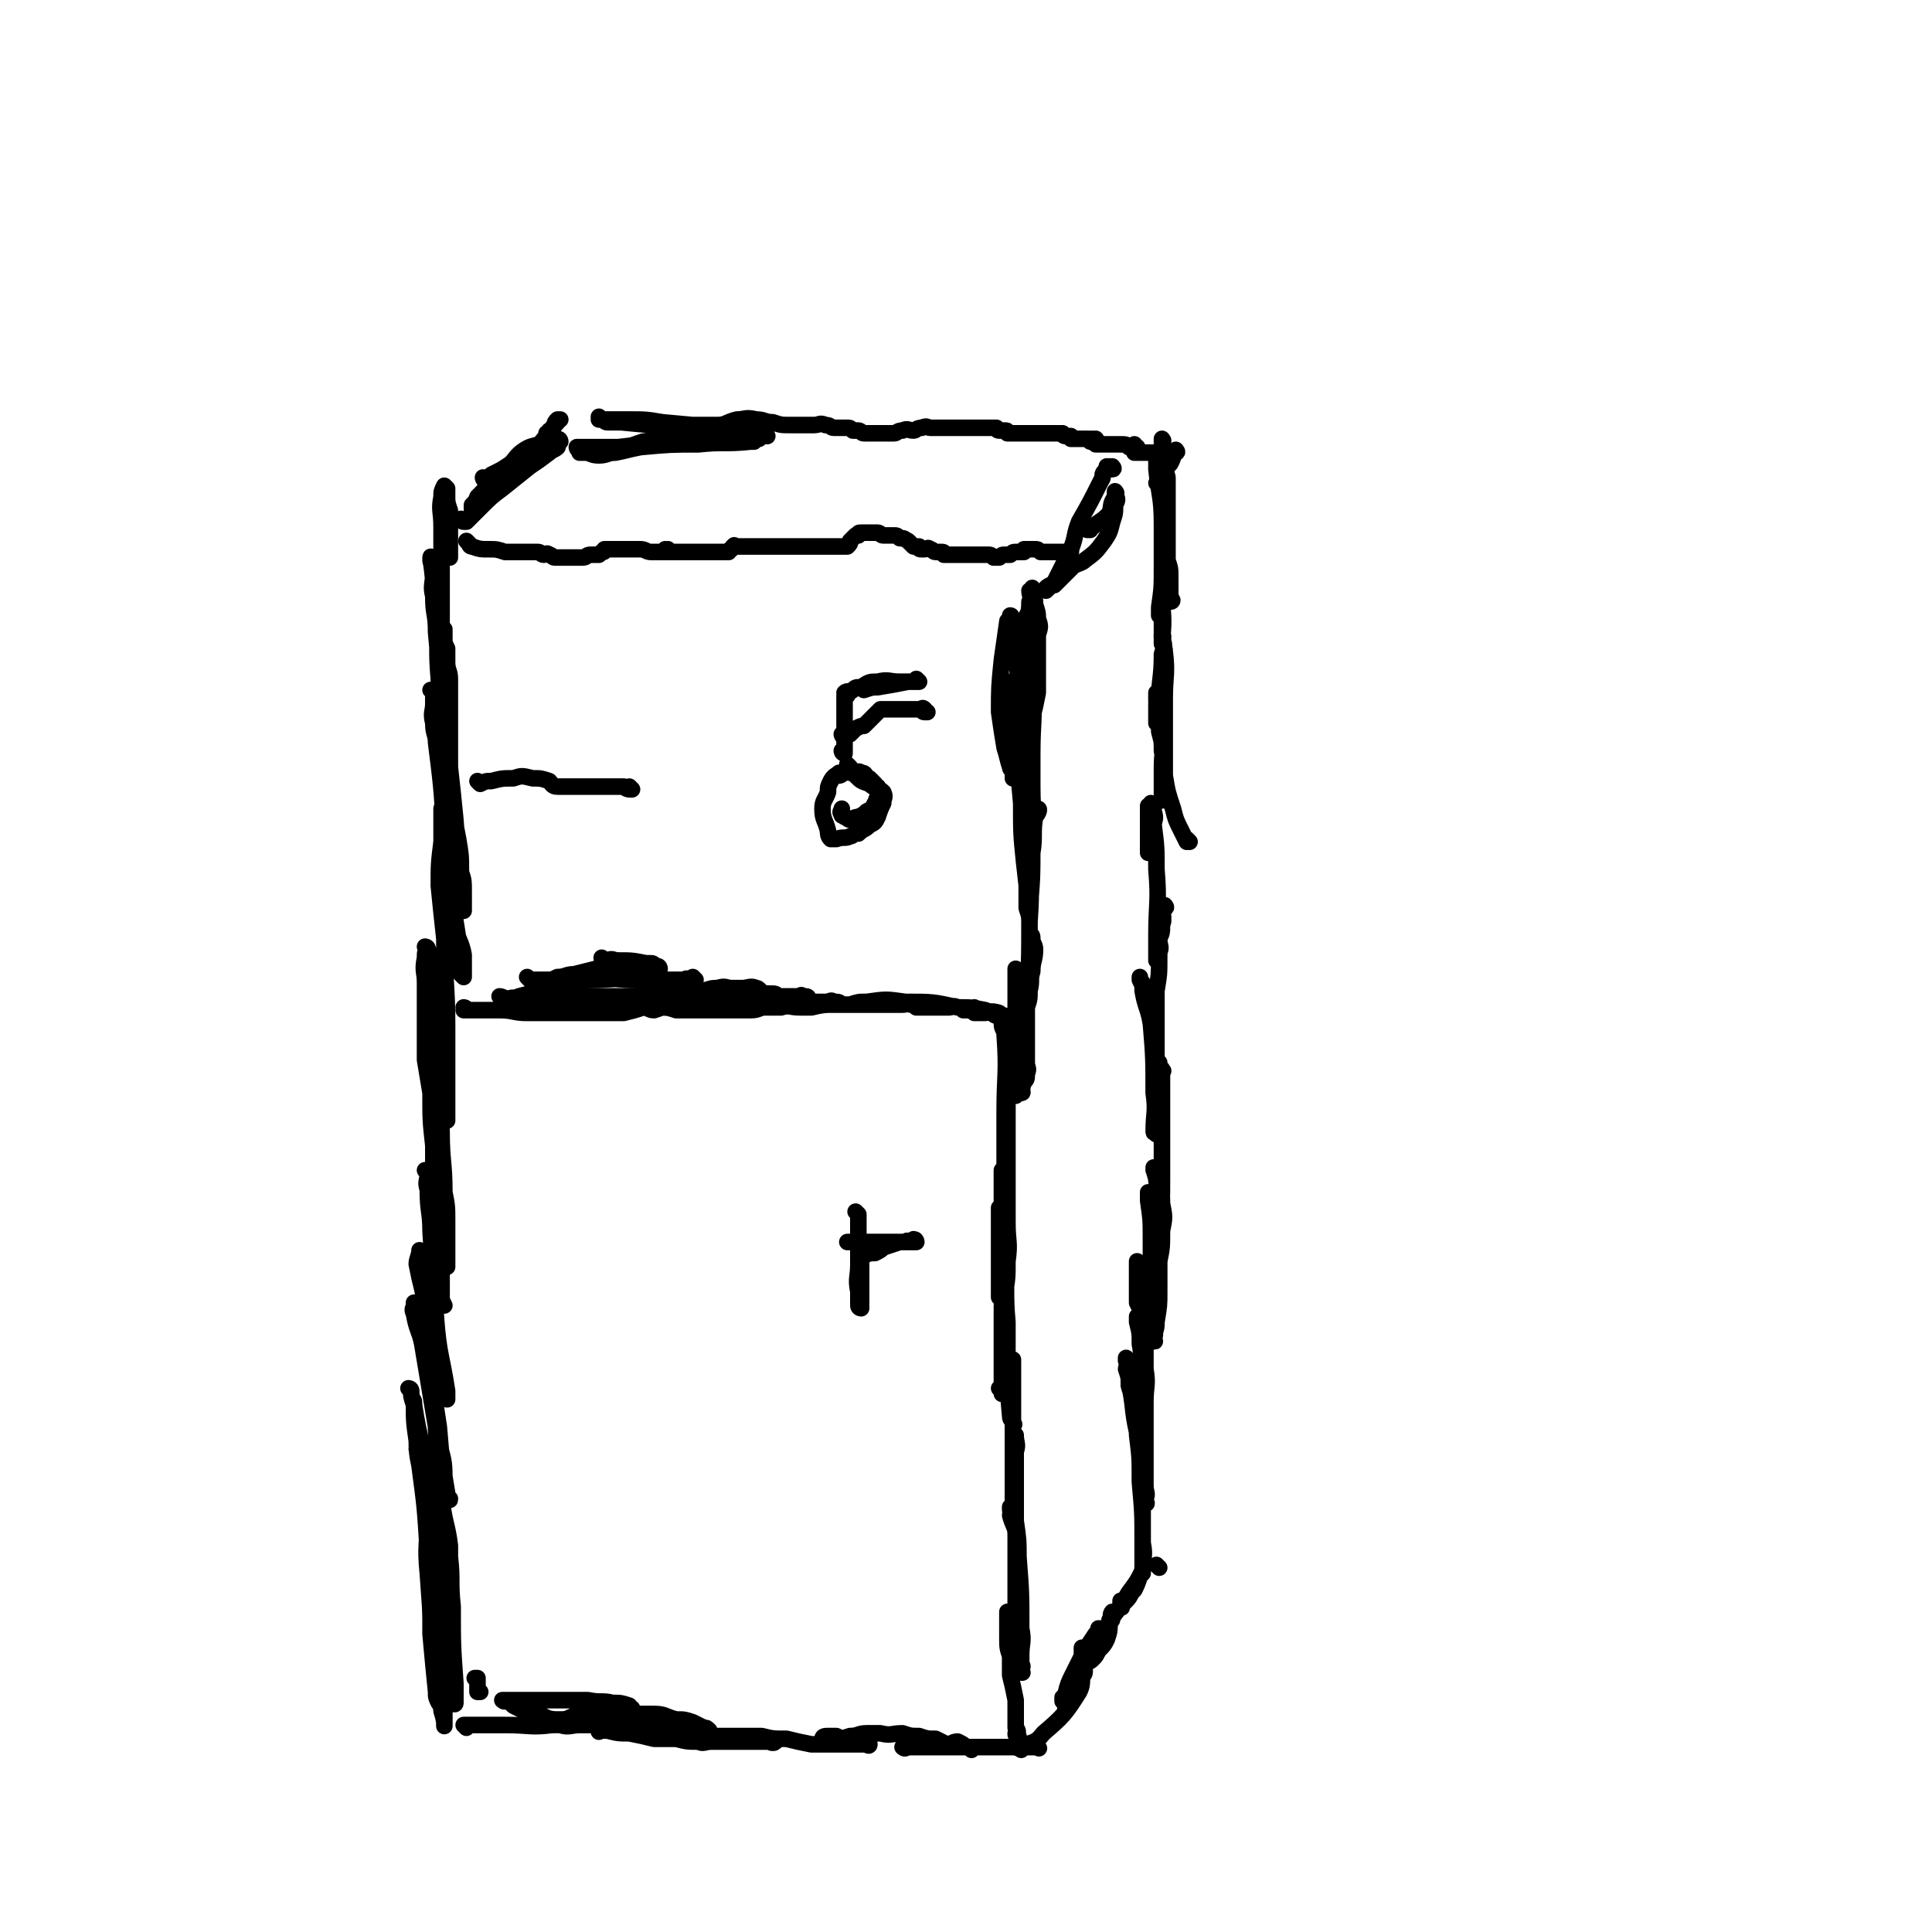 <svg viewBox='0 0 700 700' version='1.1' xmlns='http://www.w3.org/2000/svg' xmlns:xlink='http://www.w3.org/1999/xlink'><g fill='none' stroke='#000000' stroke-width='6' stroke-linecap='round' stroke-linejoin='round'><path d='M158,582c0,0 -1,-1 -1,-1 0,0 1,0 1,0 0,0 0,0 0,0 0,1 -1,0 -1,0 0,2 1,3 1,5 1,11 1,11 1,21 0,5 0,5 0,10 0,0 0,0 0,0 0,0 0,0 0,0 -1,-2 -1,-2 -1,-4 -1,-10 -1,-10 -2,-21 0,-10 0,-10 0,-19 0,-7 0,-7 0,-13 0,-3 0,-3 0,-6 0,-1 0,-1 0,-2 0,0 0,0 0,0 '/><path d='M162,565c0,0 -1,-1 -1,-1 0,0 1,0 1,0 0,0 0,0 0,0 0,1 -1,0 -1,0 0,0 2,0 2,0 1,9 0,9 1,18 0,14 0,14 1,28 0,4 0,4 0,7 0,0 0,0 0,0 0,0 0,0 0,0 0,1 -1,0 -1,0 0,0 1,0 1,0 0,0 0,0 0,0 0,0 0,0 0,-1 -1,-4 -2,-4 -2,-9 -2,-17 -2,-17 -4,-34 -1,-15 -1,-15 -3,-30 0,-4 0,-4 -1,-7 -1,-5 0,-5 -2,-9 0,-1 -1,-1 -1,-1 0,-1 0,0 0,0 0,0 0,0 0,0 0,0 -1,-1 -1,-1 0,0 1,0 1,1 0,0 0,0 0,0 0,2 0,2 0,5 2,15 2,15 3,31 2,16 3,16 5,32 1,9 1,9 1,17 1,5 0,5 0,10 0,2 0,2 0,3 0,0 0,0 0,0 0,1 0,2 0,1 0,-1 0,-2 -1,-5 -1,-11 -1,-11 -3,-22 -1,-14 -1,-14 -2,-28 -1,-10 0,-10 0,-20 -1,-6 -1,-6 -2,-13 -1,-8 -2,-8 -2,-15 -1,-7 -1,-7 -1,-14 0,-1 -1,-1 -1,-3 0,-1 0,-1 0,-1 0,0 0,0 0,0 0,0 -1,-1 -1,-1 0,0 1,0 1,1 0,2 0,2 1,5 2,13 3,13 5,26 3,11 2,11 5,23 1,2 2,2 3,4 0,1 0,1 0,2 0,0 0,0 0,-1 0,0 0,0 0,0 0,-2 0,-2 0,-3 -1,-8 -2,-8 -3,-17 -1,-12 -1,-12 -2,-25 0,-12 0,-12 -1,-23 -1,-6 -2,-6 -4,-12 0,-4 0,-4 -1,-7 -1,-2 -1,-2 -2,-2 0,0 0,1 0,1 0,0 0,-1 0,-3 0,0 0,1 0,1 0,0 0,0 0,0 0,1 -1,1 0,3 1,6 2,6 3,11 3,18 3,18 6,36 2,7 2,7 2,15 1,3 0,3 1,5 0,1 0,0 1,0 0,0 0,0 0,0 0,1 0,0 -1,0 0,0 0,0 0,-1 0,0 0,0 0,-1 -2,-12 -2,-12 -3,-24 -2,-13 -2,-13 -3,-26 -1,-7 0,-7 -1,-14 -1,-5 -1,-5 -2,-10 -1,-4 -1,-4 -2,-9 0,-2 1,-3 1,-5 0,0 0,0 0,1 0,0 0,0 0,0 0,1 0,1 0,3 0,4 0,4 1,8 2,6 2,6 3,11 1,6 1,6 2,12 1,5 1,6 2,11 1,3 1,3 2,5 0,1 0,2 0,3 0,0 0,0 0,0 0,-1 0,-1 0,-1 0,-1 0,-1 0,-2 -2,-13 -3,-13 -4,-26 -1,-16 -1,-16 -2,-32 0,-7 -1,-7 -1,-15 -1,-3 0,-3 0,-6 0,0 0,0 0,0 0,0 0,0 0,0 0,0 -1,-1 -1,-1 0,0 1,0 1,1 0,0 0,0 0,0 0,4 1,4 1,8 2,14 3,14 4,29 0,5 0,5 0,10 0,0 0,0 0,1 0,0 0,0 0,0 0,0 0,0 1,0 0,0 0,0 0,0 -1,-2 -1,-2 -1,-3 0,-5 0,-5 0,-10 -1,-22 -2,-22 -2,-44 -1,-11 0,-11 0,-22 0,-3 0,-3 0,-6 0,0 0,0 0,0 0,0 0,0 0,0 0,0 -1,-1 -1,-1 0,0 1,0 1,1 0,0 0,0 0,0 0,1 0,1 0,2 0,6 0,6 0,12 0,15 0,15 0,30 0,7 0,7 0,13 0,1 0,1 0,3 0,0 0,0 0,1 0,0 1,0 1,0 0,0 0,0 0,0 0,-1 0,-1 0,-2 0,-4 0,-4 0,-8 0,-19 0,-19 0,-38 0,-11 0,-11 -1,-23 0,-4 0,-4 0,-9 0,-2 0,-2 0,-4 0,-2 0,-2 0,-3 0,0 0,0 0,1 0,0 0,0 0,0 0,0 0,0 0,0 0,0 0,0 0,0 0,5 0,5 0,9 1,19 1,19 2,38 0,11 1,11 1,22 1,5 1,5 1,11 0,4 0,4 0,9 0,2 0,2 0,5 0,0 0,0 0,1 0,0 0,0 0,0 0,0 0,0 0,1 0,0 0,0 0,0 0,0 0,0 0,0 -1,-3 -1,-3 -1,-5 -2,-8 -2,-8 -3,-16 -1,-11 -1,-11 -1,-23 -1,-9 -1,-9 -1,-19 -1,-6 -1,-6 -2,-12 0,-9 0,-9 0,-17 0,-5 0,-5 0,-11 0,-4 -1,-4 0,-9 0,-2 0,-2 1,-3 0,0 0,0 0,0 0,0 0,0 0,0 0,0 -1,-1 -1,-1 0,0 1,0 1,1 0,0 0,0 0,0 1,2 1,2 1,5 3,12 3,12 4,24 1,11 1,11 1,22 0,5 -1,5 0,9 0,1 0,1 1,2 0,0 0,-1 0,-1 0,0 0,1 0,1 0,-1 0,-1 0,-1 0,-2 0,-2 0,-3 0,-15 0,-15 0,-30 0,-16 -1,-16 -1,-32 -1,-9 -1,-9 -2,-19 0,-8 0,-8 1,-16 0,-6 0,-6 0,-12 1,-3 1,-3 1,-6 0,0 0,0 0,-1 0,0 0,0 0,-1 0,0 0,0 0,0 0,0 0,0 0,0 0,0 -1,-1 -1,-1 0,0 1,0 1,1 0,1 0,1 0,2 1,3 0,3 1,7 1,11 2,10 2,21 1,9 0,9 1,19 0,6 2,6 3,12 0,4 0,5 0,8 0,0 0,0 0,0 0,0 0,0 0,0 0,0 -1,-1 -1,-1 0,0 1,1 1,1 0,-1 -1,-2 -1,-3 -1,-5 -1,-5 -1,-11 -3,-19 -3,-19 -5,-39 -1,-16 -1,-16 -3,-32 0,-3 -1,-3 -1,-7 -1,-4 0,-4 0,-7 0,-2 0,-2 0,-4 0,0 0,0 0,0 0,0 0,0 0,0 0,0 -1,-1 -1,-1 0,0 1,0 1,1 0,0 1,0 1,1 1,3 0,3 1,6 1,12 1,12 3,24 1,11 2,11 4,22 1,6 1,6 1,12 1,3 1,3 1,7 0,2 0,2 0,5 0,1 0,1 0,2 0,0 0,0 0,0 0,-1 0,-1 0,-1 0,-2 0,-2 0,-4 -2,-14 -2,-14 -3,-28 -1,-10 -1,-10 -2,-19 0,-8 0,-8 0,-15 0,-5 0,-5 0,-10 0,-4 0,-4 0,-7 0,-3 -1,-3 -1,-6 0,-3 0,-3 0,-5 0,0 0,0 0,0 -1,-2 -1,-2 -1,-4 0,-2 0,-2 0,-3 0,0 0,1 0,1 0,0 0,-1 0,-1 0,0 0,0 0,0 0,2 0,3 0,6 0,13 -1,13 0,26 0,11 0,11 1,22 0,3 0,3 0,6 0,0 0,0 0,1 0,0 1,-1 1,0 0,0 0,1 0,1 0,0 0,0 0,0 0,-1 0,-1 0,-2 -1,-3 -1,-3 -2,-7 -1,-15 0,-15 -1,-30 -1,-11 -1,-11 -2,-22 0,-7 -1,-6 -1,-13 -1,-4 0,-4 0,-9 0,-1 0,-2 0,-3 0,0 0,1 0,1 0,0 0,-1 0,-1 0,0 0,0 0,0 0,0 0,0 0,0 0,0 -1,-1 -1,-1 0,1 1,2 1,5 0,8 1,8 1,16 1,11 0,11 1,22 0,5 0,5 1,10 0,1 0,1 0,2 0,1 0,1 0,2 0,0 0,0 0,0 0,0 0,-1 0,-1 0,1 0,2 0,2 0,0 0,-1 0,-2 0,-4 0,-4 0,-8 -1,-15 -1,-15 -2,-31 -1,-9 -1,-11 -2,-18 0,-1 1,1 1,2 0,0 0,0 0,0 0,0 -1,-1 -1,-1 0,0 1,1 1,1 0,0 0,0 0,0 0,0 -1,-1 -1,-1 0,0 1,1 1,1 0,0 0,0 0,0 0,2 0,2 1,5 1,9 0,9 1,19 1,3 1,3 1,6 0,0 0,0 0,1 0,0 0,0 0,0 0,0 -1,0 -1,-1 0,-1 1,-2 1,-3 0,-10 0,-10 0,-20 0,-10 0,-10 0,-20 0,-6 -1,-6 0,-11 0,-2 0,-2 1,-4 0,0 0,0 0,0 0,0 0,0 0,0 0,0 0,0 1,1 0,1 0,1 0,3 0,2 0,2 1,5 0,2 0,2 0,5 0,2 0,2 0,5 0,2 0,2 0,4 0,0 0,0 0,1 0,1 0,1 0,2 0,0 0,0 0,0 0,0 0,0 0,0 0,0 -1,-1 -1,-1 0,0 1,1 1,1 0,0 0,0 0,0 '/><path d='M168,189c0,0 -1,-1 -1,-1 0,0 1,1 1,1 0,0 0,0 0,0 0,0 -1,-1 -1,-1 0,0 1,1 1,1 0,0 0,0 0,0 0,0 -1,-1 -1,-1 0,0 0,1 1,1 0,0 0,0 1,0 2,-2 2,-2 5,-5 4,-4 4,-4 8,-7 5,-4 5,-4 10,-8 3,-2 3,-2 7,-5 1,-1 2,-1 3,-2 0,-1 -1,-1 0,-2 0,0 1,0 1,0 0,0 0,0 0,0 0,0 0,0 0,0 0,0 0,-1 -1,-1 0,0 0,1 0,1 -1,1 -1,1 -2,1 -1,1 -1,1 -2,2 -3,1 -3,1 -6,2 -3,1 -3,1 -6,3 -2,1 -2,1 -4,2 -2,1 -2,1 -4,2 -1,1 0,1 -1,2 -1,0 -1,0 -1,0 0,0 0,0 0,0 0,0 -1,-1 -1,-1 0,0 0,1 1,1 0,0 0,-1 1,-1 1,-1 2,-1 3,-2 2,-1 2,-1 5,-3 2,-2 2,-3 5,-5 3,-2 4,-1 7,-3 1,-1 1,-2 2,-3 1,-2 1,-2 2,-3 0,-1 0,-1 1,-2 0,0 0,0 1,0 0,0 0,0 0,0 0,0 0,0 0,0 -1,0 -1,0 -1,1 -1,1 -1,1 -2,3 -3,3 -3,3 -6,7 -4,4 -5,4 -9,8 -4,3 -4,3 -8,7 -2,1 -2,1 -4,3 -1,1 -1,1 -2,2 0,1 0,1 0,2 0,0 0,0 0,0 0,1 0,1 0,1 0,0 0,0 1,-1 1,-2 0,-3 1,-5 3,-3 3,-3 6,-7 3,-3 3,-3 6,-5 3,-2 4,-2 7,-4 2,-1 2,-1 4,-2 1,-1 1,-1 2,-2 0,0 0,0 1,-1 0,-1 1,-2 0,-2 0,0 -1,1 -1,1 0,0 1,-1 2,-1 0,0 0,0 0,0 0,0 -1,-1 -1,-1 0,0 0,1 1,1 0,0 0,0 0,0 -1,0 -1,0 -1,1 0,0 0,0 0,0 0,0 0,0 0,0 0,0 -1,-1 -1,-1 0,0 0,1 1,1 0,0 0,0 0,0 0,0 -1,-1 -1,-1 '/><path d='M169,626c0,0 -1,-1 -1,-1 0,0 1,0 1,0 0,0 0,0 0,0 0,1 -1,0 -1,0 0,0 1,0 1,0 0,0 0,0 0,0 0,1 -1,0 -1,0 0,0 1,0 1,0 0,0 0,0 0,0 1,0 1,0 2,0 6,0 6,0 12,0 9,0 9,1 17,0 5,0 5,0 10,-1 4,-1 4,-1 7,-2 3,0 4,0 7,-1 1,0 1,0 2,-1 1,0 1,1 2,0 1,0 0,0 1,0 0,0 0,0 0,-1 0,0 0,0 0,0 0,1 -1,0 -1,0 0,0 0,0 1,0 0,0 0,0 0,0 0,1 0,0 -1,0 0,0 0,0 0,-1 -3,-1 -3,-1 -6,-1 -4,-1 -4,0 -9,-1 -5,0 -5,0 -10,0 -5,0 -5,0 -9,0 -4,0 -4,0 -7,0 -1,0 -1,0 -3,0 -1,0 -1,0 -2,0 0,0 1,0 1,0 0,0 0,0 0,0 0,0 0,0 0,0 0,1 -1,0 -1,0 0,0 0,0 1,0 0,1 0,0 1,0 1,1 1,1 2,2 2,1 2,1 4,2 3,1 3,1 5,1 3,1 3,2 7,2 3,0 3,0 7,-1 5,0 5,0 10,0 3,0 3,0 7,0 3,0 3,0 6,0 2,0 3,0 4,0 0,0 -2,0 -1,0 0,0 1,0 2,0 1,0 1,0 1,0 0,0 0,0 0,0 -1,0 -1,1 -1,0 -1,0 -1,-1 -1,-1 -4,0 -4,0 -8,0 -5,-1 -5,-1 -10,-1 -4,1 -4,1 -8,1 -3,1 -3,1 -5,2 -2,1 -2,1 -4,2 0,0 1,0 1,-1 0,0 0,0 0,0 0,1 -1,0 -1,0 0,0 0,0 1,0 0,0 0,0 0,0 1,1 0,1 1,1 3,1 4,0 7,0 4,0 4,0 9,0 6,0 6,0 11,0 4,0 4,0 9,0 3,1 3,1 6,1 3,1 2,1 5,1 1,1 1,0 3,0 0,0 0,0 1,1 0,0 0,1 1,1 0,0 0,-1 1,-1 0,0 0,0 1,0 0,0 0,0 0,0 0,1 -1,0 -1,0 0,0 1,1 1,0 0,0 0,0 0,-1 -1,-1 -1,-1 -2,-1 -2,-1 -2,-1 -4,-2 -3,-1 -3,-1 -6,-1 -4,-1 -4,-2 -8,-2 -5,0 -5,0 -10,1 -3,1 -3,1 -5,2 -2,1 -2,1 -4,2 0,0 0,-1 0,0 0,0 0,0 0,1 -1,0 -1,0 -1,0 0,1 0,0 0,0 2,0 2,0 3,0 4,1 4,1 8,1 5,1 5,1 9,2 4,0 4,0 8,0 4,1 4,1 8,1 2,1 2,0 5,0 3,0 3,0 6,0 2,0 2,0 5,0 3,0 3,0 5,0 2,0 2,0 4,0 1,0 1,0 2,0 0,0 0,0 0,0 0,1 -1,0 -1,0 0,0 0,0 1,0 0,0 0,0 0,0 0,0 1,0 1,0 0,0 -1,1 -1,0 -3,0 -3,0 -5,-1 -4,0 -4,-1 -7,-1 -5,0 -5,0 -9,0 -2,0 -2,0 -4,0 -1,0 -1,0 -1,0 -1,0 0,0 0,0 0,0 0,0 0,0 0,0 0,0 0,0 0,0 0,0 1,0 2,0 2,0 3,0 3,0 3,0 6,0 6,0 6,0 12,0 4,1 4,1 9,1 4,1 4,1 9,2 3,0 3,0 6,0 3,0 3,0 5,0 2,0 2,0 5,0 1,0 1,0 3,0 0,0 0,0 1,0 0,0 0,0 1,0 0,0 0,0 0,0 0,0 0,0 0,0 0,1 -1,0 -1,0 0,0 0,0 1,0 0,0 0,0 0,0 -1,0 -1,0 -2,-1 -2,0 -2,0 -3,-1 -2,0 -2,0 -4,0 -2,0 -2,0 -4,0 -1,0 -1,0 -2,0 -1,0 -1,0 -1,0 0,0 0,0 0,0 0,0 0,0 0,0 0,1 -1,0 -1,0 0,-1 1,-1 2,-1 1,0 1,0 3,0 2,1 2,1 5,0 3,0 3,-1 6,-1 2,0 2,0 5,0 4,1 4,0 8,0 3,1 3,1 6,1 3,1 3,1 6,1 2,1 2,1 4,2 2,0 2,-1 4,-1 2,1 2,1 3,2 1,0 1,0 2,1 0,0 0,-1 0,-1 0,0 0,0 0,0 1,1 0,0 0,0 0,0 0,0 0,0 0,0 0,0 0,0 0,0 0,0 -1,0 -2,0 -2,0 -3,0 -3,0 -3,0 -6,0 -3,0 -3,0 -5,0 -3,0 -3,0 -5,0 -2,0 -2,0 -3,0 0,0 0,0 0,0 -1,0 -1,0 -1,0 0,0 0,0 0,0 0,1 -1,0 -1,0 0,0 0,0 1,0 0,1 0,0 1,0 1,0 1,0 3,0 2,0 2,0 5,0 2,0 2,0 4,0 3,0 3,0 5,0 2,0 2,0 4,0 2,0 2,0 4,0 1,0 1,0 3,0 2,0 2,0 3,0 2,0 2,0 3,0 2,0 2,0 4,0 1,0 1,0 3,0 1,0 1,0 2,0 2,0 2,0 3,0 0,0 0,0 0,0 1,0 1,0 1,0 0,0 0,0 0,0 1,1 0,0 0,0 0,0 0,0 0,0 0,0 0,0 0,0 1,1 0,0 0,0 0,0 0,0 0,0 0,0 0,0 0,0 1,1 0,0 0,0 '/><path d='M370,634c0,0 -1,-1 -1,-1 0,0 0,0 0,0 0,0 0,0 0,0 1,1 0,0 0,0 0,0 0,0 0,0 0,0 0,0 0,0 1,1 0,0 0,0 0,0 0,0 0,0 0,0 0,0 0,0 1,1 0,0 0,0 0,0 0,0 0,0 0,0 0,0 0,0 1,1 0,0 0,0 0,0 0,0 0,0 0,0 0,0 0,0 1,1 0,0 0,0 0,0 0,0 0,0 0,0 0,0 0,0 1,1 0,0 0,0 0,0 0,0 0,0 0,0 0,0 0,0 1,1 0,0 0,0 0,0 0,1 0,0 5,-2 6,-1 9,-5 7,-6 8,-7 13,-15 2,-4 0,-5 2,-8 0,-1 0,0 0,0 0,0 0,0 0,0 0,1 0,2 -1,2 -1,2 -1,2 -2,4 -1,1 -1,1 -2,3 0,1 0,2 -1,2 0,0 1,-1 0,-1 0,1 0,2 -1,4 0,0 0,0 0,0 0,0 0,1 0,0 0,0 0,0 0,0 1,-2 1,-2 1,-3 1,-2 1,-2 2,-4 1,-3 0,-3 1,-7 1,-1 1,-1 2,-3 0,-2 0,-2 0,-3 0,-1 0,-1 0,-1 0,0 0,-1 0,-1 0,1 0,2 0,3 -1,2 -1,2 -2,5 -1,3 0,3 -2,5 0,2 -1,2 -2,4 0,1 0,1 -1,2 0,0 0,0 0,-1 0,0 0,0 0,0 0,1 0,2 0,1 1,0 1,-1 1,-2 1,-4 1,-4 3,-8 2,-4 2,-4 4,-8 2,-3 2,-3 4,-6 1,-1 1,-1 2,-2 0,0 -1,1 -1,1 0,0 0,0 0,-1 0,0 0,0 0,0 0,1 0,1 0,3 0,1 0,1 -1,3 0,1 0,1 -1,3 -1,1 -1,1 -2,3 0,0 0,0 0,0 0,0 0,0 0,0 1,0 1,0 2,-1 1,-1 1,-1 2,-3 2,-2 2,-2 3,-4 1,-3 1,-3 1,-6 1,-1 1,-1 1,-2 1,-1 0,-1 0,-2 0,0 0,0 0,0 0,0 0,0 0,0 1,1 0,0 0,0 -1,1 0,2 -1,3 0,2 0,2 -1,3 0,1 0,1 -1,1 0,1 -1,2 -1,2 0,0 0,0 0,-1 1,0 1,0 1,-1 2,-2 2,-2 3,-5 3,-4 3,-4 6,-9 3,-4 3,-4 5,-8 0,0 0,0 0,-1 0,0 0,0 0,0 0,0 0,0 0,0 0,2 0,2 -1,3 -1,3 -1,3 -2,5 -2,2 -1,2 -3,4 -1,1 -1,1 -1,1 0,0 -1,0 -1,0 0,1 0,1 0,1 0,0 0,0 0,0 1,1 0,0 0,0 0,0 0,0 0,0 0,0 0,0 0,0 0,0 0,0 0,-1 0,0 0,0 0,-1 '/><path d='M420,568c0,0 -1,-1 -1,-1 0,0 0,0 0,0 0,0 0,0 0,0 1,1 0,0 0,0 0,0 0,0 0,0 0,0 0,0 0,0 1,1 0,0 0,0 0,0 0,0 0,0 0,0 0,0 0,0 1,1 0,0 0,0 0,0 0,0 0,0 0,0 0,0 0,0 1,1 0,0 0,0 0,0 0,0 0,0 0,0 0,0 0,0 1,1 0,0 0,0 0,0 0,0 0,0 0,0 0,0 0,0 1,1 0,0 0,0 0,0 0,0 0,0 0,0 0,0 0,0 1,1 0,0 0,0 0,0 0,0 0,0 0,0 0,0 0,0 1,1 0,0 0,0 0,0 0,0 0,0 0,0 0,0 0,0 1,1 0,0 0,0 0,0 0,0 0,0 0,0 0,0 0,0 1,1 0,0 0,0 0,0 0,0 0,0 0,0 0,0 0,0 1,1 0,0 0,0 0,0 0,0 0,0 0,0 0,0 0,0 1,1 0,0 0,0 0,0 0,0 0,0 0,0 0,0 0,0 '/><path d='M415,499c0,0 -1,-1 -1,-1 0,0 0,0 0,1 0,0 0,0 0,0 1,0 0,-1 0,-1 0,0 0,0 0,1 0,0 0,0 0,0 1,0 0,-1 0,-1 0,0 0,0 0,1 0,0 0,0 0,0 1,0 0,-1 0,-1 0,1 0,2 0,3 1,4 0,4 0,8 0,6 0,6 0,11 0,12 0,12 0,24 0,9 0,9 0,18 0,4 0,4 0,8 0,0 0,-1 0,-1 0,0 0,1 0,1 0,0 0,0 0,0 0,0 0,0 0,0 0,0 0,0 0,-1 0,-5 1,-5 0,-10 0,-11 0,-11 -1,-22 0,-9 0,-9 -1,-17 0,-3 0,-3 0,-6 -1,-2 0,-3 -1,-5 0,-3 -1,-3 -2,-7 0,-3 0,-3 0,-6 0,-2 0,-3 -1,-4 0,0 0,0 0,1 0,0 0,0 0,0 1,0 0,-1 0,-1 0,0 0,1 0,1 1,2 0,2 0,3 1,3 1,3 1,5 2,9 1,9 3,18 1,9 1,9 3,19 0,3 0,3 0,6 0,0 0,0 0,0 0,0 0,0 0,0 1,1 0,1 0,0 0,0 0,0 0,-1 1,-2 0,-2 0,-5 0,-4 0,-4 0,-9 0,-5 0,-5 0,-11 0,-5 0,-5 0,-10 0,-6 1,-6 0,-12 0,-3 0,-3 0,-7 -1,-3 -1,-3 -2,-6 0,-3 0,-2 -1,-4 0,-1 0,-2 0,-2 0,0 0,1 0,1 0,0 0,-1 0,-1 0,0 0,0 0,0 0,1 0,1 0,2 1,4 1,4 1,8 1,5 0,5 0,10 1,3 1,3 1,6 1,0 0,1 0,1 0,0 0,-1 0,-1 0,0 0,1 0,2 0,0 0,0 0,0 0,-2 0,-2 0,-4 0,-4 0,-4 0,-8 0,-5 0,-5 0,-9 0,-6 1,-6 0,-12 0,-4 0,-4 -1,-8 0,-2 0,-2 -1,-3 0,-2 0,-3 0,-3 0,0 0,1 0,1 0,-1 0,-1 0,-2 0,0 0,0 0,0 0,0 0,0 0,0 0,0 0,0 0,0 0,2 0,2 0,5 0,2 0,2 0,5 0,3 0,3 0,5 1,2 1,2 2,4 0,0 -1,0 -1,0 0,0 0,0 0,1 0,0 0,0 0,0 1,-2 1,-2 1,-3 1,-4 2,-4 3,-9 1,-10 1,-11 0,-21 0,-6 -1,-6 -1,-12 0,0 0,0 0,1 1,0 0,0 0,0 0,0 0,0 0,0 0,0 0,0 0,0 1,0 0,-1 0,-1 0,1 0,1 0,3 1,7 1,7 1,14 0,11 0,11 0,22 1,6 1,6 1,11 1,2 0,2 0,4 0,0 0,0 0,0 1,0 0,0 0,-1 0,0 0,0 0,-1 1,-3 1,-3 1,-5 1,-6 1,-6 1,-11 0,-5 0,-5 0,-11 1,-5 1,-5 1,-11 1,-5 1,-5 0,-10 0,-3 0,-3 -1,-7 0,-1 0,-1 0,-3 0,-1 0,-1 -1,-2 0,0 1,1 0,1 0,-1 -1,-1 -1,-2 0,0 0,0 0,1 0,0 0,0 0,0 1,0 0,-1 0,-1 0,2 1,3 1,5 1,4 0,4 0,8 1,3 1,3 1,6 1,1 0,1 0,2 0,0 0,0 0,0 0,0 0,0 0,1 0,0 0,0 0,0 0,-2 0,-2 0,-3 1,-7 1,-7 1,-15 0,-9 0,-9 0,-19 0,-6 0,-6 0,-13 0,-2 0,-2 0,-4 0,-1 0,-1 0,-2 0,0 0,1 0,1 0,-1 0,-1 0,-2 0,0 1,0 0,0 0,-1 0,-1 -1,-1 0,-1 0,-1 0,-2 0,0 0,0 0,1 0,0 0,0 0,0 0,0 0,0 0,1 0,1 0,1 0,3 0,2 0,2 0,5 0,3 0,3 0,5 0,3 0,3 0,5 0,1 0,1 0,3 0,0 0,0 0,0 0,0 0,1 0,1 0,-1 0,-1 0,-1 0,-4 1,-4 0,-7 -1,-11 -1,-11 -2,-22 -1,-8 -1,-8 -2,-16 -1,-3 -1,-3 -2,-6 0,-1 0,-1 -1,-2 0,-1 0,-1 0,-1 0,0 0,1 0,1 0,0 0,-1 0,-1 0,0 0,0 0,0 0,0 0,0 0,1 1,2 1,2 1,4 1,6 2,6 3,12 1,12 1,13 1,25 1,7 0,7 0,14 0,1 1,0 1,0 1,0 0,-1 0,-1 0,1 0,1 0,2 0,0 0,0 0,0 0,0 0,0 0,0 0,-1 0,-1 0,-2 0,-2 0,-2 0,-4 0,-12 0,-12 0,-24 0,-11 0,-11 0,-22 1,-6 1,-6 1,-12 0,-4 0,-4 0,-8 1,-2 1,-2 1,-5 1,-2 0,-2 0,-5 0,0 1,0 1,0 0,0 0,0 0,0 1,0 0,-1 0,-1 0,0 0,0 0,1 0,0 0,0 0,0 1,0 0,-1 0,-1 0,0 0,1 0,1 0,1 -1,1 -1,2 0,2 1,2 0,4 0,3 0,3 -1,5 0,3 1,3 0,5 0,1 0,1 0,2 -1,0 -1,1 -1,1 0,0 0,0 0,0 0,0 0,0 0,0 0,-2 0,-2 0,-3 0,-3 0,-3 0,-6 0,-12 1,-12 0,-24 0,-8 0,-8 -1,-16 0,-2 1,-2 0,-5 0,-1 0,-1 -1,-2 0,0 1,1 1,1 0,-1 -1,-1 -1,-2 0,0 1,1 0,1 0,0 0,0 0,0 0,0 0,0 -1,0 0,0 0,0 0,0 0,0 0,0 0,1 0,1 0,1 0,3 0,2 0,2 0,5 0,2 0,2 0,4 0,1 0,1 0,3 0,0 0,0 0,0 0,0 0,0 0,1 0,0 0,0 0,0 1,0 0,-1 0,-1 0,0 0,0 0,1 '/><path d='M431,305c0,0 -1,-1 -1,-1 0,0 0,0 0,1 0,0 0,0 0,0 1,0 0,-1 0,-1 0,0 0,0 0,1 0,0 0,0 0,0 1,0 0,-1 0,-1 0,0 0,0 0,1 0,0 0,0 0,0 1,0 0,-1 0,-1 0,0 0,0 0,1 0,0 0,0 0,0 -1,-2 -1,-2 -2,-4 -2,-4 -2,-4 -3,-8 -2,-6 -2,-6 -3,-12 -1,-4 0,-4 -1,-9 0,-4 0,-3 -1,-7 0,-3 1,-3 0,-6 0,-3 0,-3 -1,-5 0,-1 0,-2 0,-3 0,0 0,1 0,1 0,-1 0,-1 0,-1 0,0 0,0 0,0 0,0 0,0 0,1 1,1 2,1 2,3 0,2 -1,2 -1,5 1,4 1,4 1,7 1,5 0,5 0,11 0,2 0,2 0,5 0,2 0,2 0,4 0,1 0,1 0,2 0,0 0,0 0,0 0,0 0,1 0,1 0,0 0,0 0,0 0,0 0,0 0,0 0,-1 0,-1 0,-1 1,-3 1,-3 1,-5 0,-5 0,-5 0,-9 0,-12 0,-12 0,-23 0,-4 0,-4 0,-8 0,0 0,0 0,0 0,0 0,0 0,0 1,0 0,-1 0,-1 0,0 0,0 0,1 0,0 0,0 0,0 0,0 0,0 0,1 0,7 0,7 0,14 0,7 0,7 0,14 0,4 0,4 0,7 0,0 0,0 0,0 0,1 0,1 0,1 0,0 0,0 0,1 0,0 0,0 0,0 0,-1 0,-1 0,-1 0,-3 0,-3 0,-5 0,-12 0,-12 0,-23 0,-8 1,-9 0,-17 0,-2 -1,-2 -1,-3 0,0 0,0 0,0 1,-1 0,-1 0,-2 0,0 0,0 0,0 0,0 0,0 0,0 1,0 0,-1 0,-1 0,0 0,0 0,1 1,3 1,3 0,6 0,9 -1,9 -1,17 0,4 0,4 0,7 0,0 0,0 0,0 0,1 1,1 1,1 0,0 -1,0 -2,0 0,0 0,0 0,0 0,-2 0,-2 0,-4 0,-2 0,-2 0,-3 1,-1 1,-1 2,-2 0,0 0,1 -1,1 0,0 0,0 0,0 0,0 0,0 0,0 '/><path d='M267,159c0,0 -1,-1 -1,-1 0,0 0,1 1,1 0,0 0,0 0,0 0,0 -1,-1 -1,-1 0,0 0,1 1,1 0,0 0,0 0,0 0,0 -1,-1 -1,-1 0,0 0,1 1,1 0,0 0,0 0,0 0,0 -1,-1 -1,-1 0,0 0,1 1,1 0,0 0,0 0,0 -2,0 -2,0 -5,0 -7,0 -7,-1 -15,0 -7,0 -7,0 -14,1 -3,1 -3,1 -5,2 '/><path d='M274,159c0,0 -1,-1 -1,-1 0,0 0,1 1,1 0,0 0,0 0,0 0,0 -1,-1 -1,-1 0,0 0,1 1,1 0,0 0,0 0,0 0,0 -1,-1 -1,-1 0,0 0,1 1,1 0,0 0,0 0,0 0,0 -1,-1 -1,-1 0,0 0,1 1,1 0,0 0,0 0,0 0,0 -1,-1 -1,-1 0,0 0,1 1,1 0,0 0,0 0,0 -1,0 -1,1 -2,1 -9,1 -10,0 -19,1 -10,0 -10,0 -21,1 -5,1 -4,1 -9,2 -3,0 -3,1 -6,1 -3,0 -3,-1 -5,-1 0,0 0,0 0,0 -1,0 -1,0 -2,0 0,0 1,0 1,0 0,0 -1,0 -1,-1 0,0 0,0 0,0 0,0 0,0 0,0 0,0 -1,-1 -1,-1 0,0 0,1 1,1 0,0 0,0 0,0 0,0 -1,-1 -1,-1 0,0 0,1 1,1 0,0 0,0 0,0 0,0 -1,-1 -1,-1 2,0 3,0 6,0 4,0 4,0 9,0 10,-1 10,-2 20,-2 5,-1 5,0 10,0 4,0 4,0 8,0 2,0 2,0 5,0 3,0 5,0 6,0 1,0 -2,0 -1,0 0,-1 1,-1 3,-1 1,-1 1,-1 2,-2 0,0 -1,1 -1,1 1,0 1,0 2,0 0,0 0,0 0,0 0,0 -1,-1 -1,-1 0,0 0,1 1,1 0,0 0,0 0,0 0,0 -1,-1 -1,-1 0,0 1,1 1,1 -3,0 -4,-1 -7,-1 -5,-1 -5,-1 -10,-2 -10,-1 -10,-1 -21,-2 -6,-1 -6,-1 -12,-1 -3,0 -3,0 -6,0 -1,0 -1,0 -3,0 -1,0 -1,0 -2,0 0,0 0,0 1,0 0,0 0,0 0,0 0,0 -1,-1 -1,-1 0,0 0,1 1,1 0,0 0,0 0,0 1,0 1,1 2,1 2,0 3,0 5,0 10,1 10,1 20,1 7,0 7,0 15,0 3,0 3,-1 7,-2 3,0 3,-1 7,0 3,0 3,1 6,1 3,1 3,1 6,1 0,0 0,0 0,0 3,0 3,0 5,0 2,0 2,0 4,0 2,0 2,-1 4,0 2,0 2,1 3,1 1,0 1,0 3,0 0,0 0,0 0,0 1,0 1,0 2,0 1,0 1,0 2,1 1,0 1,0 2,0 1,0 1,1 2,1 0,0 0,0 1,0 2,0 2,0 3,0 1,0 1,0 2,0 3,0 3,0 5,0 1,0 1,-1 3,-1 2,-1 2,0 4,0 1,0 1,-1 3,-1 2,-1 2,0 3,0 2,0 2,0 4,0 1,0 1,0 3,0 0,0 0,0 1,0 1,0 1,0 2,0 1,0 1,0 1,0 1,0 1,0 2,0 0,0 0,0 0,0 1,0 1,0 2,0 0,0 0,0 0,0 2,0 2,0 3,0 0,0 0,0 0,0 0,0 0,0 0,0 1,0 1,0 2,0 1,0 1,0 2,0 1,0 1,0 2,0 0,0 0,1 1,1 1,0 1,0 2,0 1,0 1,0 1,1 0,0 0,0 0,0 2,0 2,0 3,0 0,0 0,0 1,0 1,0 1,0 2,0 1,0 1,0 1,0 1,0 1,0 2,0 1,0 1,0 2,0 0,0 0,0 1,0 1,0 1,0 2,0 1,0 1,0 1,0 2,0 2,0 3,0 1,0 1,0 2,0 0,0 0,1 1,1 1,0 1,0 2,0 0,0 0,1 0,1 1,0 1,0 1,0 1,0 1,0 2,0 0,0 0,0 0,0 1,0 1,0 2,0 0,0 0,0 0,0 1,0 1,0 1,0 1,0 1,1 2,1 0,0 0,0 -1,0 0,0 0,0 0,0 1,0 0,-1 0,-1 0,0 1,1 1,1 0,0 0,0 0,0 0,0 0,0 0,0 1,0 0,-1 0,-1 0,0 0,1 0,1 0,0 0,0 0,0 1,0 0,-1 0,-1 0,0 0,1 0,1 0,0 0,0 0,0 1,0 0,-1 0,-1 0,0 0,1 0,1 0,0 0,0 0,0 1,0 0,-1 0,-1 0,0 0,1 0,1 0,0 0,0 0,0 1,0 0,-1 0,-1 0,0 0,1 0,1 0,0 0,0 0,0 1,0 0,-1 0,-1 0,0 0,1 0,1 0,0 0,0 0,0 1,0 0,-1 0,-1 0,0 1,1 1,1 0,0 0,0 0,0 1,0 0,-1 0,-1 0,0 0,1 0,2 0,0 0,0 0,0 0,0 0,0 0,0 1,0 0,-1 0,-1 0,0 0,1 0,1 0,0 0,0 0,0 1,0 0,-1 0,-1 0,0 0,1 0,1 1,0 1,0 1,0 0,0 0,0 0,0 1,0 1,0 3,0 1,0 1,0 2,0 2,0 2,0 3,0 2,0 2,0 3,1 1,0 1,0 1,0 1,0 1,0 2,0 0,0 -1,0 -1,0 0,0 0,0 0,0 1,0 0,-1 0,-1 0,0 0,1 0,1 0,1 0,1 0,1 0,0 0,0 0,0 0,0 0,1 0,1 0,0 0,0 0,0 0,0 0,0 0,0 1,0 0,-1 0,-1 0,0 0,1 0,1 0,0 0,0 0,0 1,0 0,-1 0,-1 0,0 0,1 0,1 0,0 0,0 0,0 1,0 0,-1 0,-1 0,0 0,1 0,1 0,0 0,0 0,0 1,0 0,-1 0,-1 0,0 0,1 0,1 0,0 0,0 0,0 1,0 0,-1 0,-1 0,0 0,1 0,1 0,0 0,0 0,0 1,0 0,-1 0,-1 0,0 0,1 0,1 0,0 0,0 0,0 1,0 0,-1 0,-1 0,0 0,1 0,1 0,0 0,0 0,0 1,0 0,-1 0,-1 0,0 0,1 0,1 0,0 0,0 0,0 1,0 0,-1 0,-1 0,0 0,1 0,1 0,0 0,0 0,0 1,0 0,-1 0,-1 0,0 0,1 0,1 0,0 0,0 0,0 1,0 0,-1 0,-1 0,0 0,1 0,1 0,0 0,0 0,0 1,0 0,-1 0,-1 0,0 0,1 0,1 0,0 0,0 0,0 1,0 0,-1 0,-1 0,0 0,1 0,1 0,0 0,0 0,0 1,0 0,-1 0,-1 0,0 0,1 0,1 1,0 1,0 2,0 0,0 0,0 -1,0 0,0 0,0 0,0 1,0 0,-1 0,-1 0,0 0,1 0,1 0,0 0,0 0,0 1,0 0,-1 0,-1 0,0 0,1 0,1 0,0 0,0 0,0 1,0 0,-1 0,-1 0,0 0,1 0,1 1,0 1,0 2,0 1,0 1,0 2,0 1,0 1,0 3,0 1,0 1,0 2,0 1,0 1,0 2,0 1,0 1,0 1,0 1,0 1,0 1,0 0,0 0,0 0,0 1,0 1,0 1,0 0,0 0,0 0,0 0,0 0,0 0,0 1,0 0,-1 0,-1 0,0 0,1 0,1 0,0 0,0 0,0 1,0 0,-1 0,-1 0,0 0,1 0,1 0,0 0,0 0,0 1,0 0,-1 0,-1 0,0 0,1 0,1 0,0 0,0 0,0 1,0 0,-1 0,-1 0,0 0,1 0,1 0,0 0,0 0,0 0,0 0,0 -1,1 0,1 0,1 -1,3 -1,1 -1,1 -2,2 -1,2 0,2 -1,3 -1,1 -1,1 -2,2 '/><path d='M420,166c0,0 -1,-1 -1,-1 0,0 0,1 0,1 0,0 0,0 0,0 1,0 0,-1 0,-1 0,0 0,1 0,1 0,0 0,0 0,0 1,0 0,-1 0,-1 0,0 0,1 0,1 0,0 0,0 0,0 1,0 0,-1 0,-1 0,0 0,1 0,1 0,0 0,0 0,0 1,0 0,-1 0,-1 0,0 0,1 0,1 0,0 0,0 0,0 1,0 0,-1 0,-1 0,0 0,1 0,1 0,0 0,0 0,0 1,0 0,-1 0,-1 0,0 0,1 0,1 0,0 0,0 0,0 1,0 0,-1 0,-1 0,0 0,0 0,1 1,0 0,0 0,1 0,1 0,1 0,3 1,10 2,10 2,20 1,10 0,10 0,21 0,4 0,4 0,8 0,4 0,4 0,7 0,4 0,4 0,7 0,0 0,0 0,0 0,0 0,-1 0,-1 0,0 0,1 0,1 0,0 0,0 0,0 1,0 0,-1 0,-1 0,0 0,0 0,1 0,0 0,0 0,0 1,0 0,0 0,-1 0,0 0,0 0,0 1,-9 0,-9 0,-18 0,-15 0,-15 0,-30 0,-8 0,-8 0,-17 0,-3 0,-3 0,-7 0,0 0,0 0,0 0,0 0,0 0,0 0,0 0,0 0,0 0,0 0,0 0,0 1,0 0,-1 0,-1 0,0 0,1 0,2 1,2 0,2 0,4 1,4 1,4 2,8 0,6 0,6 0,11 0,5 0,5 0,10 0,5 0,5 0,9 1,3 1,3 1,6 0,2 0,2 0,5 0,2 0,2 0,4 0,0 0,0 0,0 0,0 0,0 0,0 1,0 0,-1 0,-1 0,0 0,1 0,1 1,0 1,-1 0,-1 0,-3 -1,-3 -1,-6 -1,-9 -1,-10 -2,-19 0,-6 0,-6 0,-12 0,-2 0,-2 0,-4 0,0 0,1 0,1 0,0 0,0 0,0 1,0 0,-1 0,-1 0,0 0,1 0,1 0,0 0,0 0,0 0,2 0,2 0,5 0,11 0,11 0,23 0,8 0,8 -1,15 0,1 0,1 0,1 0,0 0,0 0,0 0,1 0,1 0,1 0,0 0,0 0,0 0,1 0,1 0,1 0,0 0,0 0,0 0,-1 0,-1 0,-2 '/><path d='M170,197c0,0 -1,-1 -1,-1 0,0 1,1 1,1 0,0 0,0 0,0 0,0 -1,-1 -1,-1 0,0 1,1 1,1 0,0 0,0 0,0 0,0 -1,-1 -1,-1 0,0 1,1 1,1 0,0 0,0 0,0 0,0 -1,-1 -1,-1 0,0 1,1 1,1 0,0 0,0 0,0 0,0 0,1 1,1 3,1 3,1 6,1 3,0 3,0 6,1 3,0 3,0 5,0 1,0 1,0 2,0 0,0 0,0 0,0 1,0 1,0 2,0 1,0 1,0 2,0 0,0 0,0 1,0 1,0 1,1 2,1 1,0 1,-1 2,0 1,0 1,1 2,1 1,0 1,0 2,0 0,0 0,0 1,0 1,0 1,0 2,0 1,0 1,0 2,0 2,0 2,0 3,0 2,0 1,-1 3,-1 0,0 0,0 1,0 1,0 1,0 2,0 1,-1 1,-1 1,-1 1,0 1,0 1,-1 1,0 1,0 2,0 0,0 0,0 1,0 1,0 1,0 2,0 1,0 1,0 1,0 1,0 1,0 2,0 1,0 1,0 2,0 0,0 0,0 0,0 1,0 1,0 2,0 1,0 1,0 1,0 2,0 2,1 4,1 0,0 0,0 1,0 1,0 1,0 1,0 1,0 1,0 2,0 0,0 0,0 1,0 0,0 0,0 1,0 0,0 0,0 0,0 0,0 -1,-1 -1,-1 0,0 0,1 1,1 0,0 0,0 0,0 0,0 -1,-1 -1,-1 0,0 0,1 1,1 0,0 0,0 0,0 0,0 1,0 1,0 0,0 0,0 0,0 0,0 0,0 0,0 0,0 -1,-1 -1,-1 0,0 0,1 1,1 0,0 0,0 0,0 1,0 1,0 3,0 1,0 1,0 3,0 2,0 2,0 4,0 2,0 2,0 3,0 2,0 2,0 4,0 0,0 0,0 1,0 0,0 0,0 1,0 0,0 0,0 1,0 0,0 0,0 1,0 0,-1 1,-1 1,-1 1,-1 0,-1 1,-1 0,-1 0,0 1,0 1,0 1,0 2,0 0,0 0,0 1,0 0,0 0,0 1,0 1,0 1,0 2,0 1,0 1,0 1,0 1,0 1,0 2,0 1,0 1,0 2,0 0,0 0,0 1,0 1,0 1,0 2,0 1,0 1,0 1,0 1,0 1,0 1,0 0,0 0,0 1,0 0,0 0,0 0,0 0,0 0,0 1,0 0,0 0,0 1,0 0,0 0,0 1,0 1,0 1,0 2,0 1,0 1,0 1,0 1,0 1,0 2,0 1,0 1,0 2,0 0,0 0,0 1,0 1,0 1,0 2,0 1,0 1,0 1,0 2,0 2,0 3,0 1,0 1,0 3,0 0,0 0,0 1,0 1,0 1,0 2,0 1,-1 1,-1 1,-2 1,-1 1,-1 2,-2 0,0 0,0 1,0 0,-1 0,-1 1,-1 1,0 1,0 2,0 1,0 1,0 2,0 1,0 1,0 2,0 1,0 1,1 2,1 0,0 0,0 1,0 2,0 2,0 3,0 1,0 1,0 2,1 2,0 1,0 3,1 1,1 1,1 2,2 1,0 1,0 2,0 0,1 0,1 1,1 0,0 1,0 1,0 1,0 1,-1 2,0 1,0 1,1 2,1 0,0 0,0 1,0 0,0 0,0 1,0 1,0 1,0 1,1 1,0 1,0 2,0 1,0 1,0 2,0 1,0 1,0 2,0 1,0 1,0 2,0 1,0 1,0 2,0 0,0 0,0 0,0 1,0 1,0 2,0 0,0 0,0 1,0 1,0 1,0 2,0 0,0 0,0 1,0 0,0 0,0 0,0 0,0 0,0 0,0 1,0 1,0 2,1 1,0 1,0 2,0 0,0 0,0 0,0 1,-1 1,-1 2,-1 1,0 1,0 2,0 1,-1 1,-1 2,-1 1,0 1,0 1,0 1,0 1,0 2,0 0,0 0,-1 0,-1 1,0 1,0 2,0 0,0 0,0 0,0 1,0 1,0 2,0 0,0 0,0 0,0 1,0 1,0 2,1 1,0 1,0 2,0 1,0 1,0 2,0 0,0 0,0 0,0 1,0 1,0 2,0 0,0 0,0 0,0 0,0 0,0 0,0 1,0 1,0 3,0 1,0 1,0 2,0 0,0 0,0 0,0 '/><path d='M395,192c0,0 -1,-1 -1,-1 0,0 0,1 0,1 0,0 0,0 0,0 1,0 0,-1 0,-1 0,0 0,1 0,1 0,0 0,0 0,0 1,0 0,-1 0,-1 0,0 0,1 0,1 2,-1 2,-1 3,-2 3,-2 3,-2 5,-4 1,-3 0,-3 2,-6 0,-1 0,-1 0,-1 0,0 0,0 0,0 0,0 0,0 0,0 1,0 0,-1 0,-1 0,0 0,1 0,1 0,0 0,0 0,0 1,0 0,-1 0,-1 0,0 0,0 0,1 1,2 1,2 0,4 0,3 0,3 -1,6 -1,4 -1,4 -3,7 -3,4 -3,4 -7,7 -1,1 -2,1 -4,2 -1,1 -1,1 -2,2 -2,2 -2,2 -3,3 -1,1 -1,1 -2,2 0,0 -1,0 -2,1 0,0 0,0 0,0 0,0 0,0 -1,1 0,0 0,0 0,0 0,-1 0,-1 0,-1 1,-1 2,-1 3,-2 1,-2 1,-2 2,-4 2,-4 2,-4 4,-8 2,-5 1,-5 3,-10 4,-7 4,-7 8,-15 1,-1 0,-2 1,-3 1,-1 1,-1 2,-2 0,0 0,1 -1,1 0,0 0,0 0,0 0,0 0,0 0,0 1,0 0,-1 0,-1 0,0 0,1 0,1 1,0 1,0 1,0 0,0 0,0 0,0 0,0 0,0 0,0 1,0 1,0 1,0 0,0 0,0 0,0 1,0 0,-1 0,-1 0,0 0,1 0,1 0,0 0,0 0,0 1,0 0,-1 0,-1 0,0 0,1 0,1 0,0 0,0 0,0 1,0 0,-1 0,-1 0,0 0,1 0,1 '/><path d='M373,224c0,0 -1,-1 -1,-1 0,0 0,0 0,1 0,0 0,0 0,0 1,0 0,-1 0,-1 0,0 0,0 0,1 0,0 0,0 0,0 1,0 0,-1 0,-1 0,0 0,0 0,1 1,0 0,0 0,1 0,0 0,0 0,1 0,1 0,1 0,2 0,0 0,0 0,1 0,0 0,0 0,0 1,0 0,-1 0,-1 '/><path d='M369,629c0,0 -1,-1 -1,-1 0,0 0,0 0,0 0,0 0,0 0,0 1,1 0,0 0,0 0,0 0,0 0,0 0,0 0,0 0,0 1,1 0,0 0,0 0,0 0,1 0,0 1,0 1,-1 0,-2 0,-5 0,-5 0,-10 -1,-5 -1,-5 -2,-9 0,-4 0,-4 0,-7 -1,-3 -1,-3 -1,-7 0,-2 0,-2 0,-4 0,-2 0,-2 0,-3 0,-1 0,-1 0,-1 0,0 0,0 0,-1 0,0 0,0 0,0 0,0 0,0 0,0 0,1 0,1 0,2 1,3 2,3 2,5 1,4 1,4 2,9 0,1 1,1 1,3 1,1 0,1 0,2 0,0 0,0 0,0 0,1 0,1 0,1 0,0 0,0 0,0 0,0 1,0 0,0 0,-3 -1,-2 -1,-5 -1,-12 0,-12 0,-24 -1,-6 -1,-6 -1,-13 0,-1 0,-1 0,-2 0,0 0,0 0,0 0,0 0,0 0,0 0,3 0,3 0,5 0,4 0,4 0,9 0,4 0,4 0,9 1,4 1,4 1,9 1,3 1,3 1,5 0,1 0,1 0,3 0,0 0,0 0,-1 0,0 0,0 0,0 0,0 0,0 0,-1 0,-5 1,-5 0,-10 0,-13 0,-13 -1,-26 0,-6 0,-6 -1,-13 -1,-2 -1,-2 -2,-5 0,0 0,0 0,0 0,0 0,0 0,0 1,1 0,0 0,0 0,0 0,0 0,1 1,1 0,1 0,2 1,4 2,4 2,7 1,4 0,4 0,7 0,2 0,2 0,4 0,0 0,0 0,0 0,0 0,0 0,0 0,-2 0,-2 0,-4 0,-9 0,-9 0,-17 0,-11 0,-11 0,-21 0,-3 0,-3 0,-5 0,0 0,0 0,0 0,0 0,0 0,0 0,0 0,0 0,0 0,3 1,3 0,6 0,5 0,5 -1,9 0,4 0,4 0,8 0,3 0,3 0,5 0,0 0,0 0,0 0,0 0,0 0,0 0,0 0,0 0,-1 0,-7 0,-7 0,-14 0,-13 0,-13 0,-25 0,-6 0,-6 0,-12 0,-2 0,-3 0,-3 0,-1 0,0 0,1 0,0 0,0 0,0 0,0 0,0 0,1 0,2 0,2 0,4 0,4 0,4 0,8 0,2 0,2 0,5 0,2 0,2 0,3 0,1 0,1 0,2 0,0 0,0 0,0 0,-1 1,-1 0,-1 0,-2 -1,-1 -1,-3 -1,-11 -1,-11 -1,-23 -1,-10 -1,-10 -2,-21 0,-4 0,-4 -1,-8 0,0 0,1 0,1 0,0 0,0 0,0 1,0 0,-1 0,-1 0,0 0,0 0,1 1,1 0,1 0,3 1,7 2,7 2,14 1,6 0,6 0,13 1,1 1,1 1,3 0,0 0,0 0,0 0,-2 1,-2 0,-3 0,-6 0,-6 0,-13 -1,-11 0,-11 -1,-22 0,-7 0,-7 0,-15 -1,-2 -1,-3 -1,-4 0,0 1,2 1,2 -1,0 -1,-2 -2,-2 0,-1 0,0 0,1 0,1 0,1 0,1 0,7 0,7 0,13 0,6 0,6 0,13 0,2 0,2 0,4 0,0 0,0 0,0 1,-1 1,-1 1,-2 1,-3 0,-4 0,-7 1,-9 1,-9 2,-19 0,-6 0,-6 -1,-12 0,-3 -1,-4 -1,-6 0,0 0,1 0,2 1,0 0,-1 0,-1 0,0 0,0 0,0 0,0 0,0 0,0 0,1 0,1 0,2 0,5 0,5 0,10 1,3 1,3 1,7 1,1 0,2 0,3 0,0 0,0 0,0 0,-1 0,-1 0,-3 0,-4 0,-4 0,-8 0,-17 0,-17 0,-33 0,-14 1,-14 0,-28 0,-2 -1,-2 -1,-4 0,-2 1,-2 1,-3 1,0 0,1 0,1 0,0 0,-1 0,-1 1,2 1,2 2,3 1,4 1,4 1,8 1,3 1,3 1,7 1,3 0,3 0,6 0,2 0,2 0,3 0,1 0,2 0,2 0,0 0,0 0,0 0,-2 0,-2 0,-3 0,-3 0,-3 0,-7 0,-12 0,-12 0,-24 0,-5 0,-5 0,-10 0,-1 0,-1 0,-1 0,0 0,0 0,0 1,0 0,-1 0,-1 0,0 0,1 0,2 1,2 0,2 0,5 1,3 1,3 2,6 0,3 0,3 -1,5 0,1 0,1 0,2 0,0 0,0 0,0 1,-1 1,-1 1,-2 1,-3 1,-3 2,-6 1,-15 1,-15 1,-29 1,-14 0,-14 0,-28 1,-5 1,-5 2,-10 1,-1 2,-3 1,-3 0,0 0,2 -1,3 -1,6 0,7 -1,13 -1,5 -2,5 -2,10 0,5 0,5 0,10 1,3 1,3 1,6 0,0 0,1 0,1 0,0 0,0 0,0 0,-1 0,-1 0,-1 0,-2 0,-2 0,-5 1,-12 1,-12 1,-24 1,-11 0,-11 0,-21 0,-6 0,-6 0,-13 0,-6 0,-6 0,-11 0,-2 0,-2 0,-3 0,-1 0,0 0,0 0,0 0,0 0,0 1,0 0,-1 0,-1 0,0 0,1 0,1 1,2 0,2 0,3 0,4 0,4 0,8 0,3 0,3 0,6 0,1 0,1 0,2 0,0 0,0 0,0 0,0 0,0 0,0 0,-1 0,-1 0,-1 0,-2 0,-2 0,-3 0,-12 1,-12 0,-24 0,-7 0,-7 -1,-13 0,-2 0,-2 0,-4 0,0 0,1 0,1 0,-1 0,-1 0,-1 0,0 0,0 0,0 1,0 0,-1 0,-1 0,0 0,0 0,1 0,0 0,0 0,0 1,0 0,-1 0,-1 0,0 0,0 0,1 1,0 1,0 0,1 0,2 -1,2 -1,4 0,4 0,4 0,8 1,4 0,4 0,9 0,3 0,3 0,5 0,2 0,3 0,3 1,0 2,-1 2,-2 1,-4 1,-4 2,-9 0,-5 0,-5 0,-10 0,-6 0,-6 0,-11 1,-3 1,-3 0,-6 0,-2 0,-2 -1,-5 0,-2 0,-2 -1,-4 0,0 0,0 0,-1 0,0 0,0 0,0 0,0 0,0 0,0 1,0 0,-1 0,-1 0,0 0,0 0,1 0,0 0,0 0,0 1,0 0,-1 0,-1 0,0 1,1 0,1 0,0 0,0 -1,0 0,2 1,2 0,4 0,5 -1,4 -1,9 -2,11 -3,11 -3,23 -1,8 -1,8 -1,16 1,3 2,3 2,7 1,3 0,3 0,5 1,1 0,2 0,3 0,0 0,-1 0,-1 0,0 0,0 0,1 0,0 0,0 0,0 1,0 0,0 0,-1 0,-1 0,-1 0,-2 0,-9 0,-9 0,-18 -1,-13 -1,-13 -2,-26 0,-5 0,-5 -1,-9 0,0 0,0 0,0 0,0 0,0 0,0 0,-1 0,-1 -1,-1 0,0 0,0 0,0 1,0 0,-1 0,-1 0,0 1,0 0,1 0,0 0,0 -1,1 -1,7 -1,7 -2,14 -1,10 -1,10 -1,19 1,7 1,7 2,13 1,3 1,4 2,7 0,1 1,1 2,2 0,0 -1,-1 -1,-1 0,1 0,1 0,2 0,0 0,0 0,0 0,0 0,0 0,1 0,0 0,0 0,0 0,-1 0,-1 0,-2 0,-3 1,-3 0,-6 0,-8 0,-8 -1,-16 0,-5 0,-5 -1,-10 0,-1 0,-1 0,-1 0,0 0,0 0,1 0,1 0,1 0,3 1,3 1,3 1,7 1,6 2,6 2,12 1,10 1,10 2,21 0,11 0,11 1,21 1,9 1,9 2,17 0,5 0,5 0,9 1,1 1,1 1,2 0,2 1,2 1,4 0,4 -1,4 -1,8 -1,3 0,3 -1,7 0,3 0,3 -1,6 0,2 0,2 0,5 0,2 0,2 0,4 0,3 0,3 0,5 0,3 0,3 0,6 0,2 1,2 0,4 0,2 0,2 -1,3 0,1 -1,1 -1,2 0,0 0,-1 0,0 1,0 0,0 0,1 0,0 1,1 0,1 0,0 0,-1 0,-1 -1,-2 -1,-2 -2,-3 0,-2 0,-2 -1,-4 0,-2 0,-2 -1,-4 0,-1 1,-1 0,-1 0,-1 0,0 -1,0 0,4 0,4 0,8 0,16 0,16 0,32 0,10 0,10 0,20 0,7 1,7 0,14 0,6 0,6 -1,12 0,2 0,3 0,4 0,0 1,-2 0,-2 0,1 0,1 0,2 0,0 0,0 -1,1 0,0 0,0 0,0 1,0 0,-1 0,-1 0,0 0,0 0,1 0,0 0,0 0,0 1,0 0,-1 0,-1 0,0 0,1 0,2 1,0 0,0 0,0 0,2 0,2 0,4 0,6 0,6 0,11 0,5 0,5 0,10 0,2 0,2 0,4 0,0 0,1 0,1 0,0 0,-1 0,-1 0,0 1,1 0,1 0,-1 0,-1 -1,-2 '/><path d='M219,348c0,0 -1,-1 -1,-1 0,0 0,0 1,1 0,0 0,0 0,0 0,0 -1,-1 -1,-1 0,0 0,0 1,1 0,0 0,0 0,0 0,0 -1,-1 -1,-1 0,0 0,1 1,1 2,0 2,-1 4,0 6,0 6,0 11,1 2,1 2,1 5,2 0,0 0,0 0,0 0,0 0,0 0,0 0,0 -1,-1 -1,-1 0,0 0,0 1,1 0,0 0,0 0,0 0,0 0,-1 -1,-1 -1,0 -1,-1 -2,-1 -5,0 -5,0 -10,1 -5,0 -5,0 -10,1 -4,1 -4,1 -8,2 -3,0 -3,1 -6,1 -2,1 -2,1 -3,1 -2,0 -2,0 -3,0 -1,0 -1,0 -1,0 -1,0 -1,0 -2,0 0,0 0,0 0,0 -1,0 -1,0 -1,0 0,0 0,0 0,0 0,0 -1,-1 -1,-1 0,0 0,0 1,1 0,0 0,0 0,0 0,0 0,0 0,0 2,0 2,0 3,0 4,0 4,0 9,0 5,0 5,0 9,0 11,0 11,-1 21,0 5,0 5,0 9,0 3,1 3,1 6,1 0,0 -1,-1 -1,-1 1,-1 1,0 2,0 0,0 0,0 1,0 0,0 0,0 0,0 0,0 1,0 1,0 0,0 0,0 0,0 0,0 0,0 0,0 0,0 -1,-1 -1,-1 0,0 1,1 1,1 -1,0 -1,0 -2,0 -2,0 -2,0 -3,0 -9,0 -9,0 -17,0 -11,0 -11,-2 -22,0 -7,0 -6,2 -13,4 -3,1 -3,1 -7,2 -2,1 -2,0 -4,1 -1,0 -1,0 -2,0 0,0 0,0 0,0 0,0 0,0 0,0 0,0 0,0 0,0 0,0 -1,-1 -1,-1 0,0 0,0 1,1 0,0 0,0 0,0 0,0 -1,-1 -1,-1 1,0 2,1 4,1 2,0 2,0 4,0 4,-1 4,-1 9,-1 4,0 4,0 9,0 6,0 6,0 12,0 5,0 5,0 9,0 4,0 4,0 8,0 4,0 4,0 8,0 3,0 3,0 6,0 3,-1 3,-2 5,-2 3,-1 3,-1 5,-1 3,-1 3,0 5,0 2,0 2,0 4,0 2,0 3,-1 5,0 1,0 1,1 3,2 0,0 0,0 1,0 0,0 0,0 1,0 2,0 2,0 3,1 1,0 1,0 2,0 1,0 1,0 2,0 0,0 0,0 1,0 0,0 0,0 1,0 0,0 0,0 1,0 0,0 0,0 1,0 0,0 0,-1 1,0 0,0 0,0 0,1 0,0 0,0 1,0 0,0 0,0 1,0 0,0 0,0 0,0 0,0 0,0 0,0 0,0 0,-1 -1,-1 -1,0 -1,1 -2,1 -8,-1 -8,-1 -16,-1 -9,-1 -9,0 -17,0 -4,0 -4,-1 -8,0 -3,0 -4,0 -6,0 0,1 1,1 1,1 -1,0 -2,0 -4,0 -1,0 -1,0 -2,0 0,0 0,0 0,0 0,0 -1,-1 -1,-1 0,0 0,0 1,1 0,0 0,0 0,0 0,0 -1,-1 -1,-1 0,0 0,0 1,1 0,0 0,0 0,0 0,0 0,0 1,0 2,0 2,0 3,0 3,0 3,0 6,0 3,1 3,1 6,1 3,0 3,0 6,0 4,0 4,0 7,0 3,0 3,0 6,0 3,0 3,0 5,0 2,0 2,0 3,0 2,0 2,0 4,0 1,0 1,0 3,0 1,0 1,0 2,0 1,0 1,0 2,0 1,0 1,0 3,0 1,0 1,0 2,0 1,0 1,0 2,0 2,0 2,-1 3,0 2,0 2,0 3,1 2,0 2,0 4,0 1,0 1,0 3,0 1,0 1,0 3,0 2,0 2,0 3,0 2,0 2,0 3,0 2,0 2,0 3,0 1,0 1,0 2,0 1,0 1,0 1,0 2,0 2,-1 3,0 1,0 1,0 2,1 0,0 0,0 1,0 1,0 1,0 2,0 0,0 0,0 0,0 1,0 1,0 2,0 1,0 1,0 2,0 0,0 0,0 1,0 1,0 1,0 2,0 0,0 0,0 0,0 0,0 0,0 0,0 0,0 -1,-1 -1,-1 0,0 0,0 1,1 0,0 0,0 0,0 0,0 -1,-1 -1,-1 0,0 0,1 1,1 0,0 0,0 1,0 0,0 0,0 0,0 0,0 0,0 0,0 0,0 -1,-1 -1,-1 0,0 0,0 1,1 0,0 0,0 0,0 0,0 -1,-1 -1,-1 0,0 0,0 1,1 0,0 0,0 0,0 0,0 -1,-1 -1,-1 0,0 0,0 1,1 0,0 0,0 0,0 0,0 0,0 1,0 1,0 1,-1 3,0 1,0 1,0 2,1 1,0 1,0 2,0 1,0 1,0 1,0 0,0 0,0 0,0 1,0 1,0 2,0 0,0 0,0 -1,0 0,0 0,0 0,0 1,0 0,-1 0,-1 0,0 0,0 0,1 0,0 0,0 0,0 1,0 0,-1 0,-1 0,0 0,1 0,2 1,0 0,0 0,0 1,-1 1,0 1,0 0,0 0,0 0,0 1,0 0,-1 0,-1 0,0 0,0 0,1 0,0 0,0 0,0 1,0 0,-1 0,-1 0,0 0,0 0,1 0,0 0,0 0,0 1,0 0,-1 0,-1 0,0 0,0 0,1 0,0 0,0 0,0 1,0 0,-1 0,-1 0,0 0,0 0,1 0,0 0,0 0,0 1,0 0,-1 0,-1 0,0 0,1 0,1 1,0 1,0 2,0 1,0 1,0 1,0 1,0 1,-1 2,0 1,0 1,1 2,1 0,0 1,0 1,0 0,0 0,0 0,0 0,0 0,0 0,0 1,0 0,-1 0,-1 0,0 1,1 0,1 0,0 0,-1 0,-1 -3,-1 -3,0 -5,-1 -5,-1 -5,-1 -10,-1 -9,-2 -9,-2 -19,-2 -7,-1 -7,-1 -14,0 -3,0 -3,0 -6,1 -4,0 -5,0 -7,0 -1,0 1,0 1,0 -3,0 -4,0 -8,1 -2,0 -2,0 -4,0 -4,0 -4,-1 -7,0 -3,0 -3,0 -6,0 -2,0 -2,1 -5,1 -3,0 -3,0 -5,0 -3,0 -3,0 -6,0 -2,0 -2,0 -5,0 -3,0 -3,0 -6,0 -2,0 -2,0 -5,0 -3,-1 -3,-1 -7,-1 -3,-1 -3,0 -6,0 -3,0 -3,-1 -6,0 -4,0 -4,0 -7,0 -3,0 -3,1 -6,1 -3,0 -3,0 -6,0 -2,0 -2,0 -5,0 -2,0 -2,0 -4,0 -3,0 -3,0 -5,0 -3,0 -3,0 -5,0 -3,0 -3,0 -6,0 -2,0 -2,0 -5,0 -2,0 -2,0 -3,0 -2,0 -2,0 -4,0 0,0 0,0 0,0 0,0 0,0 0,0 -1,0 -1,0 -2,0 0,0 1,0 1,0 0,0 0,0 0,0 0,0 -1,-1 -1,-1 0,0 1,0 1,1 0,0 0,0 0,0 0,0 -1,-1 -1,-1 0,0 0,1 1,1 0,0 0,0 1,0 2,0 2,0 3,0 4,0 4,0 8,0 5,0 5,1 10,1 6,0 6,0 11,0 5,0 5,0 10,0 3,0 3,0 7,0 4,0 4,0 7,0 4,-1 4,-1 7,-2 2,0 2,1 4,1 3,-1 3,-1 5,-2 2,-1 2,-1 4,-2 1,0 1,0 1,0 0,0 -1,0 -1,0 0,0 1,0 2,0 0,0 0,0 0,0 0,0 0,0 1,0 0,0 0,0 0,0 0,0 0,0 1,0 '/><path d='M311,440c0,0 -1,-1 -1,-1 0,0 0,0 1,1 0,0 0,0 0,0 0,0 -1,-1 -1,-1 0,0 0,0 1,1 0,0 0,0 0,0 0,0 -1,-1 -1,-1 0,0 0,0 1,1 0,0 0,0 0,0 0,0 -1,-1 -1,-1 0,0 0,0 1,1 0,0 0,0 0,0 0,3 0,3 0,7 0,6 0,6 0,11 0,5 -1,5 0,10 0,2 0,2 0,4 0,1 0,1 1,2 0,0 0,-1 0,-1 0,0 0,0 0,1 0,0 0,0 0,0 0,0 -1,-1 -1,-1 0,0 0,0 1,1 0,0 0,0 0,0 0,0 -1,0 -1,-1 0,0 0,0 1,-1 0,-1 0,-1 0,-2 0,-2 0,-2 0,-4 0,-3 0,-3 0,-5 0,-2 0,-2 0,-3 0,-1 0,-1 0,-2 0,0 0,0 0,0 0,0 0,0 0,0 0,0 0,0 0,0 0,-1 0,-1 0,-1 0,0 0,0 0,0 0,0 -1,-1 -1,-1 0,0 0,0 1,1 0,0 0,0 0,0 0,0 -1,-1 -1,-1 0,0 1,1 2,1 2,-1 2,-1 4,-1 2,-1 2,-1 3,-2 3,-1 3,-1 6,-2 1,0 1,0 2,0 1,-1 1,0 2,0 0,0 0,0 1,0 0,0 0,0 0,0 0,0 0,0 1,0 0,0 0,0 0,0 0,0 -1,-1 -1,-1 0,0 0,0 1,1 0,0 0,0 0,0 0,0 0,-1 -1,-1 0,0 0,0 -1,1 -2,0 -2,0 -3,0 -3,0 -3,0 -6,0 -3,0 -3,0 -6,0 -2,0 -2,0 -5,0 -1,0 -1,0 -2,0 0,0 0,0 0,0 -1,0 -1,0 -1,0 0,0 0,0 0,0 0,0 0,0 1,0 1,0 1,0 2,0 2,0 2,0 3,0 3,0 3,0 5,0 1,0 1,0 3,0 1,0 1,0 2,0 0,0 0,0 1,0 0,0 0,0 0,0 0,0 0,0 1,0 '/><path d='M174,284c0,0 -1,-1 -1,-1 0,0 0,0 1,1 0,0 0,0 0,0 0,0 -1,-1 -1,-1 0,0 0,0 1,1 0,0 0,0 0,0 0,0 -1,-1 -1,-1 0,0 0,0 1,1 0,0 0,0 0,0 2,-1 2,-1 4,-1 4,-1 4,-1 8,-1 3,-1 3,-1 7,0 3,0 3,0 6,1 1,1 1,2 3,2 2,0 2,0 4,0 2,0 2,0 4,0 2,0 2,0 5,0 1,0 1,0 3,0 2,0 2,0 3,0 0,0 0,0 1,0 0,0 0,0 1,0 1,0 1,0 2,0 1,0 1,0 1,0 1,1 2,1 2,1 0,0 0,0 0,0 0,0 0,0 1,0 0,0 0,0 0,0 0,0 -1,-1 -1,-1 0,0 0,0 1,1 0,0 0,0 0,0 0,0 -1,-1 -1,-1 0,0 0,0 1,1 0,0 0,0 0,0 0,0 -1,-1 -1,-1 '/><path d='M313,250c0,0 -1,-1 -1,-1 0,0 0,0 1,1 0,0 0,0 0,0 0,0 -1,-1 -1,-1 0,0 0,0 1,1 0,0 0,0 0,0 0,0 -1,-1 -1,-1 0,0 1,1 1,1 3,-1 3,-1 5,-1 6,-1 6,-1 11,-2 2,0 3,0 4,0 0,0 0,0 0,0 0,0 0,0 0,0 0,0 -1,-1 -1,-1 0,0 0,0 1,1 0,0 0,0 0,0 -1,0 -1,0 -2,0 -3,0 -3,0 -5,0 -4,0 -4,-1 -8,0 -3,0 -3,0 -6,2 -2,0 -2,0 -3,1 -1,1 -2,0 -3,1 0,0 1,0 1,0 0,1 0,1 0,1 -1,0 -1,0 -1,0 0,0 0,0 0,0 0,1 0,1 0,3 0,2 0,2 0,5 0,2 0,2 0,4 0,2 0,2 0,5 0,1 0,1 0,2 0,1 0,1 0,2 0,0 0,0 0,0 0,0 0,0 0,0 0,0 -1,-1 -1,-1 0,0 0,0 1,1 0,0 0,0 0,0 0,0 -1,-1 -1,-1 0,0 0,0 1,1 0,0 0,0 0,0 0,0 -1,-1 -1,-1 0,0 0,0 1,1 0,0 0,0 0,0 0,0 -1,-1 -1,-1 0,0 0,0 1,1 0,0 0,0 0,0 0,0 -1,-1 -1,-1 0,0 0,0 1,1 0,0 0,0 0,0 0,0 -1,-1 -1,-1 0,0 0,0 1,1 0,0 0,0 0,0 0,0 -1,-1 -1,-1 0,0 0,0 1,1 0,0 0,0 0,0 0,0 -1,-1 -1,-1 0,0 0,0 1,1 0,0 0,0 0,0 0,0 -1,-1 -1,-1 0,0 0,0 1,1 0,0 0,0 0,0 0,0 -1,-1 -1,-1 0,0 0,0 1,1 0,0 0,0 0,0 0,0 -1,-1 -1,-1 0,0 0,1 1,1 0,-1 0,-1 0,-2 0,-1 0,-1 0,-1 0,-1 0,-1 0,-2 0,0 0,0 0,0 0,-1 0,-1 0,-1 0,0 0,0 0,0 0,0 -1,-1 -1,-1 0,0 0,1 1,1 0,-1 0,-1 1,-2 0,0 0,1 1,1 1,-1 1,-1 2,-2 2,-1 2,-1 3,-1 2,-2 2,-2 4,-4 1,-1 1,-1 2,-2 1,0 1,0 3,0 1,0 1,0 2,0 1,0 1,0 2,0 1,0 1,0 3,0 1,0 1,0 2,0 1,0 1,0 2,0 0,0 0,0 1,0 0,0 0,0 0,0 0,0 0,-1 1,0 0,0 0,0 0,1 0,0 0,0 0,0 0,0 -1,-1 -1,-1 0,0 0,1 1,1 0,0 0,0 0,0 0,0 0,0 1,0 0,0 0,0 0,0 '/><path d='M308,278c0,0 -1,-1 -1,-1 0,0 0,0 1,1 0,0 0,0 0,0 0,0 -1,-1 -1,-1 0,0 0,0 1,1 0,0 0,0 0,0 0,0 -1,-1 -1,-1 0,0 0,1 1,1 1,2 1,2 2,3 2,2 2,2 5,3 2,2 3,1 5,3 1,2 0,2 0,4 -1,2 -1,2 -2,5 -1,2 -1,2 -3,3 -2,2 -2,1 -4,3 -2,0 -2,1 -3,1 -2,1 -2,0 -5,1 0,0 0,0 0,0 -1,0 -1,0 -2,0 -1,-1 -1,-2 -1,-3 -1,-4 -2,-4 -2,-8 0,-3 1,-3 2,-6 0,-2 0,-2 1,-4 1,-2 2,-2 3,-3 0,0 0,1 0,1 1,0 1,-1 2,-1 1,-1 1,0 2,0 0,-1 0,-1 1,-1 0,0 0,1 1,1 1,0 1,-1 2,0 2,0 1,1 3,2 1,1 1,1 2,2 0,1 0,1 1,1 0,1 0,1 0,2 0,1 0,1 0,2 -1,1 0,1 -1,2 -1,2 -1,2 -3,3 -1,1 -1,1 -3,2 -2,0 -2,1 -3,1 -1,0 -1,-1 -2,-1 -1,-1 -1,0 -1,-1 -1,-1 0,-1 0,-2 '/><path d='M173,609c0,0 -1,-1 -1,-1 0,0 0,0 1,0 0,0 0,0 0,0 0,1 -1,0 -1,0 0,0 0,0 1,0 0,0 0,0 0,0 0,1 -1,0 -1,0 0,0 1,0 1,0 0,1 0,1 0,2 0,1 0,1 0,2 0,1 0,1 0,1 0,0 0,0 0,0 0,0 0,0 0,0 0,0 0,0 1,0 0,0 0,0 0,0 '/></g>
</svg>